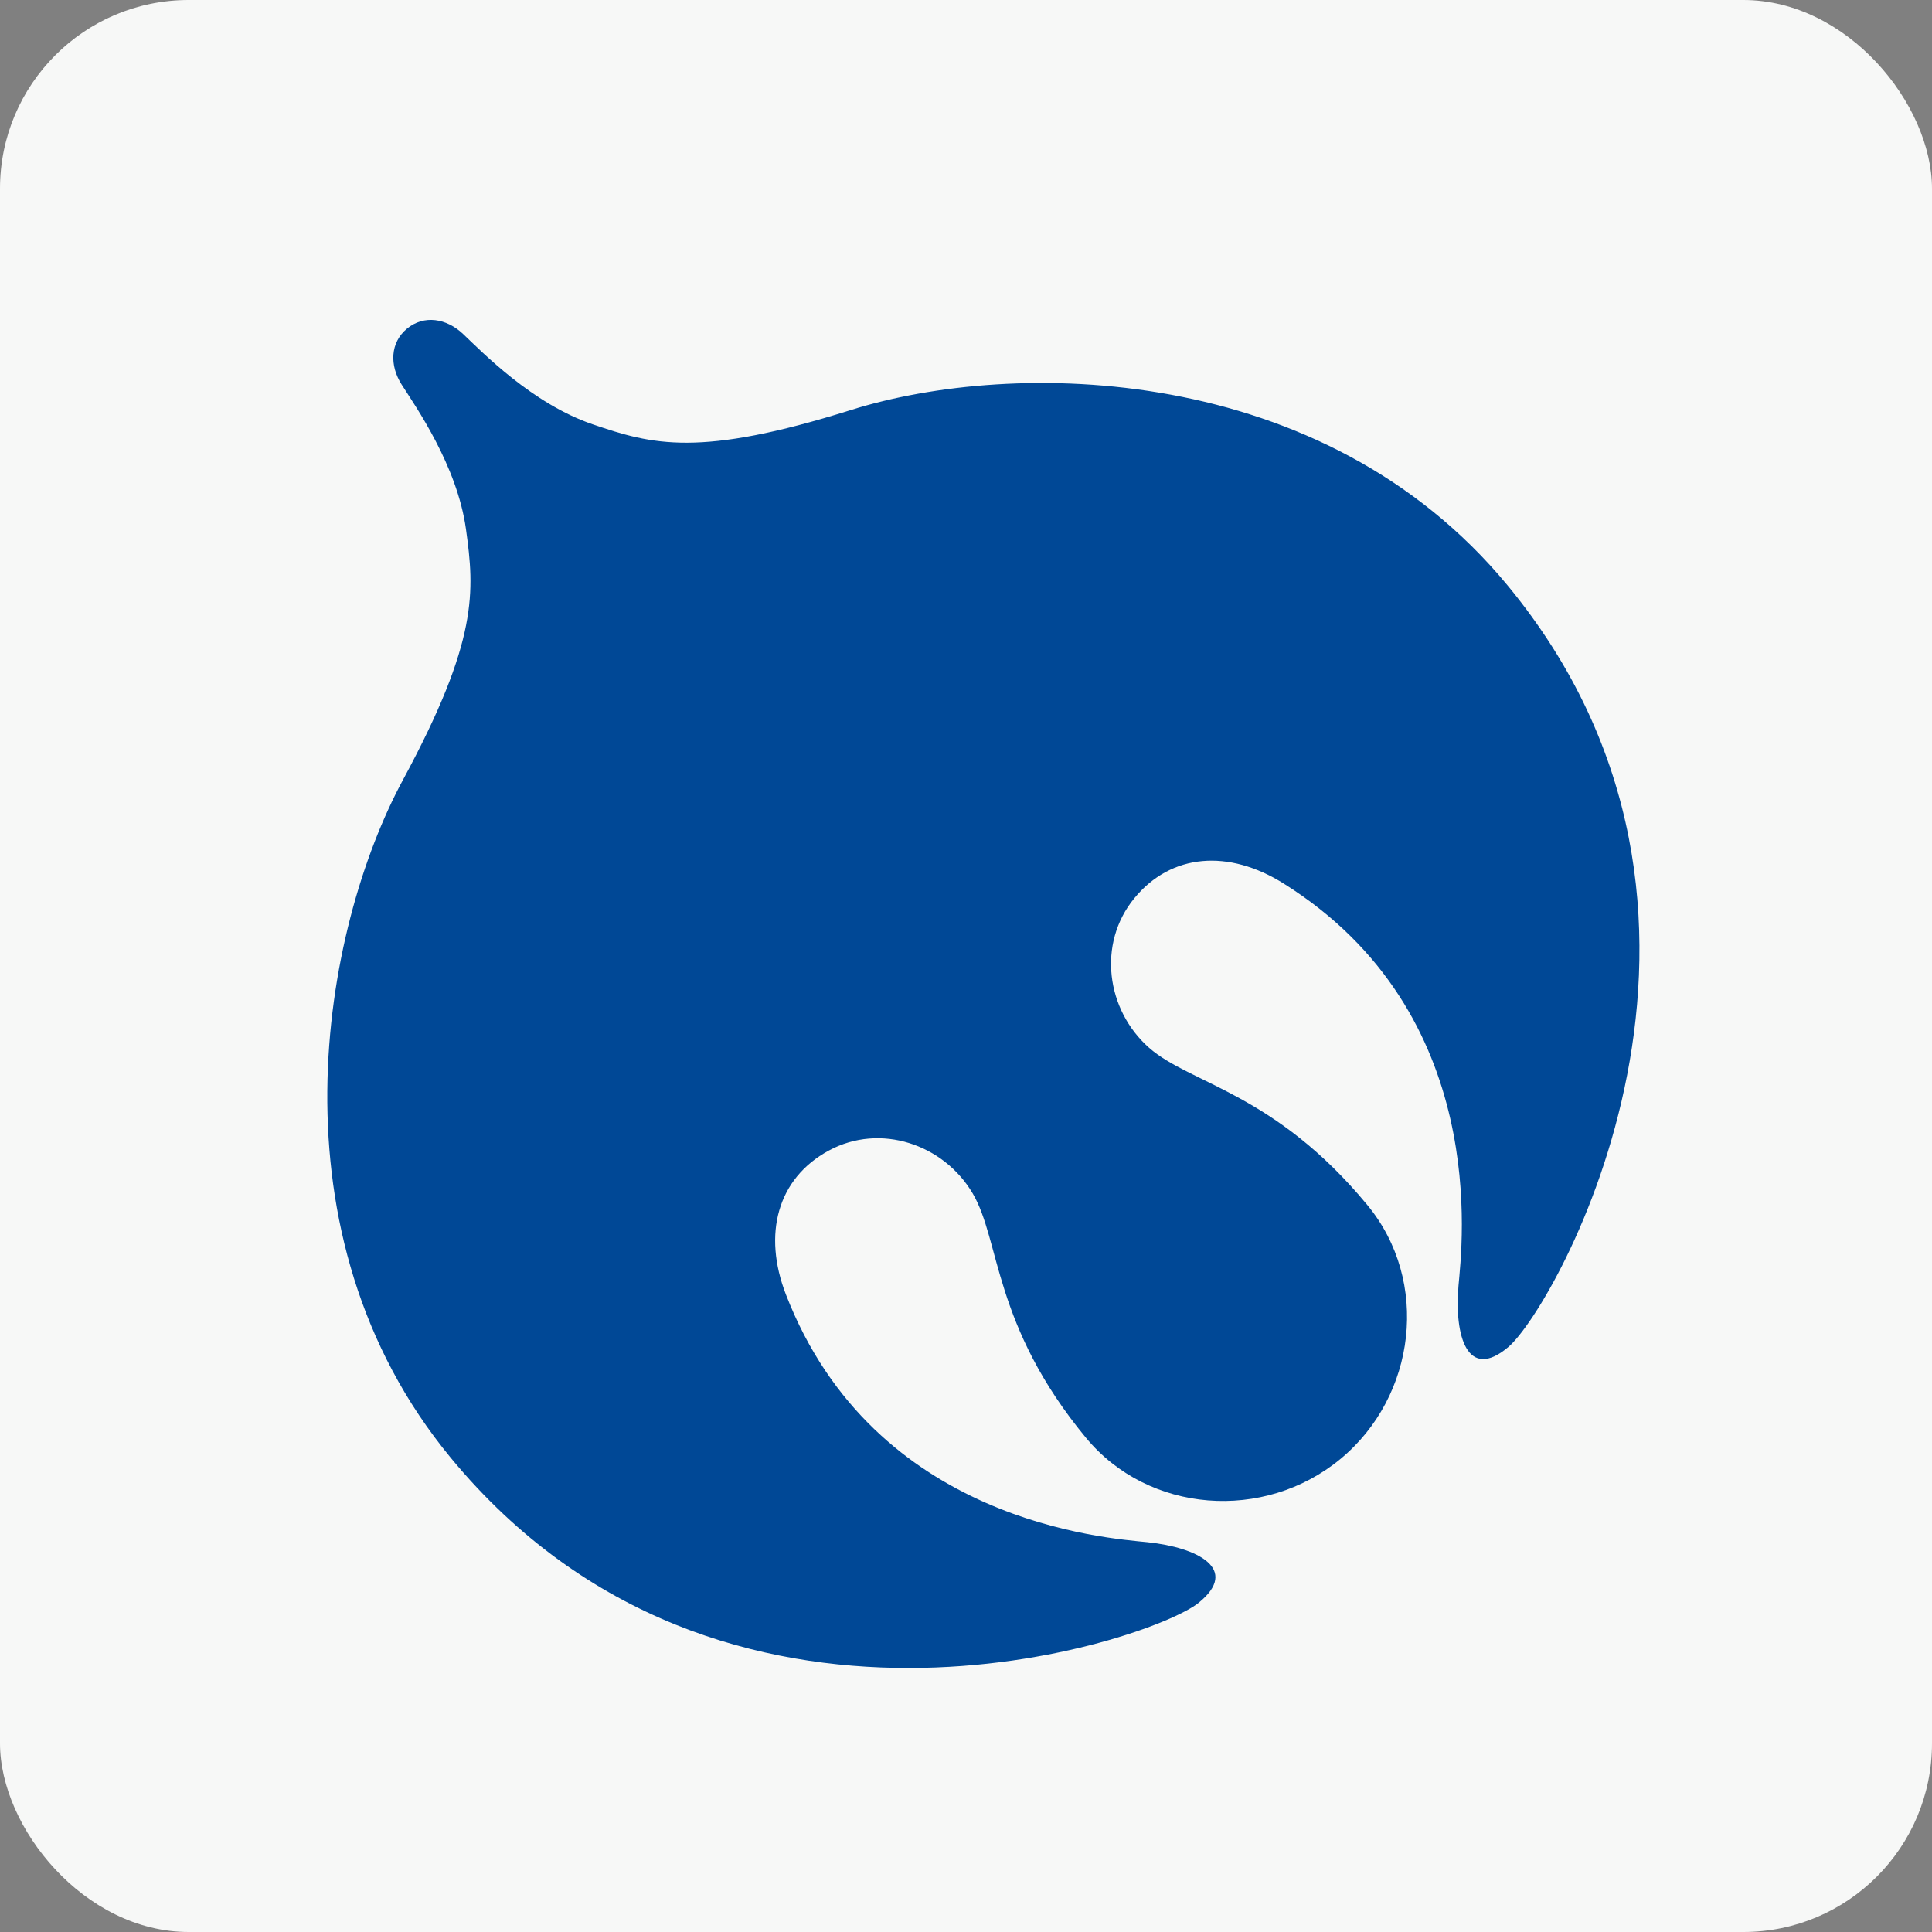 <?xml version="1.0" encoding="UTF-8"?>
<svg id="_レイヤー_2" data-name="レイヤー 2" xmlns="http://www.w3.org/2000/svg" viewBox="0 0 512 512">
  <rect x="0" y="0" width="512" height="512" fill="#808080" stroke="none"/>
  <defs>
    <style>
      .cls-1 {
        fill: #f7f8f7;
      }

      .cls-2 {
        fill: #004896;
      }
    </style>
  </defs>
  <g id="_レイヤー_1-2" data-name="レイヤー 1">
    <g>
      <rect class="cls-1" width="512" height="512" rx="50" ry="50"/>
      <path class="cls-2" d="M225.5,108.66c-40.21,12.65-52.64,9.18-68.38,3.81-16.13-5.48-29.39-19.23-34.39-23.95-4.41-4.18-10.36-5.13-14.86-1.43-4.49,3.71-4.67,9.75-1.41,14.86,3.7,5.81,14.7,21.44,17.03,38.3,2.27,16.48,3.33,29.35-16.7,66.43-21.42,39.65-36.26,120.38,12.67,179.66,71.9,87.11,185.54,48.6,198.15,38.45,11.07-8.94-.21-14.7-13.51-16.09-10.5-1.08-72.4-5.12-95.83-65.66-6.17-15.95-2.29-30.73,11.38-38.13,13.66-7.39,30.46-1.66,38.13,11.37,7.36,12.53,5.37,34.9,29.96,64.69,16.65,20.16,47.29,22.34,67.46,5.7h0c20.17-16.64,23.81-47.15,7.18-67.3-24.59-29.8-46.92-32.08-57.85-41.69-11.34-10-13.79-27.57-3.95-39.6,9.85-12.02,25.1-13.02,39.59-3.94,55.02,34.45,47.27,96.01,46.35,106.53-1.17,13.32,2.34,25.49,13.21,16.3,12.37-10.45,71.69-114.74-.21-201.83-48.94-59.28-131.01-60.01-174.01-46.48Z"/>
    </g>
  </g>
</svg>